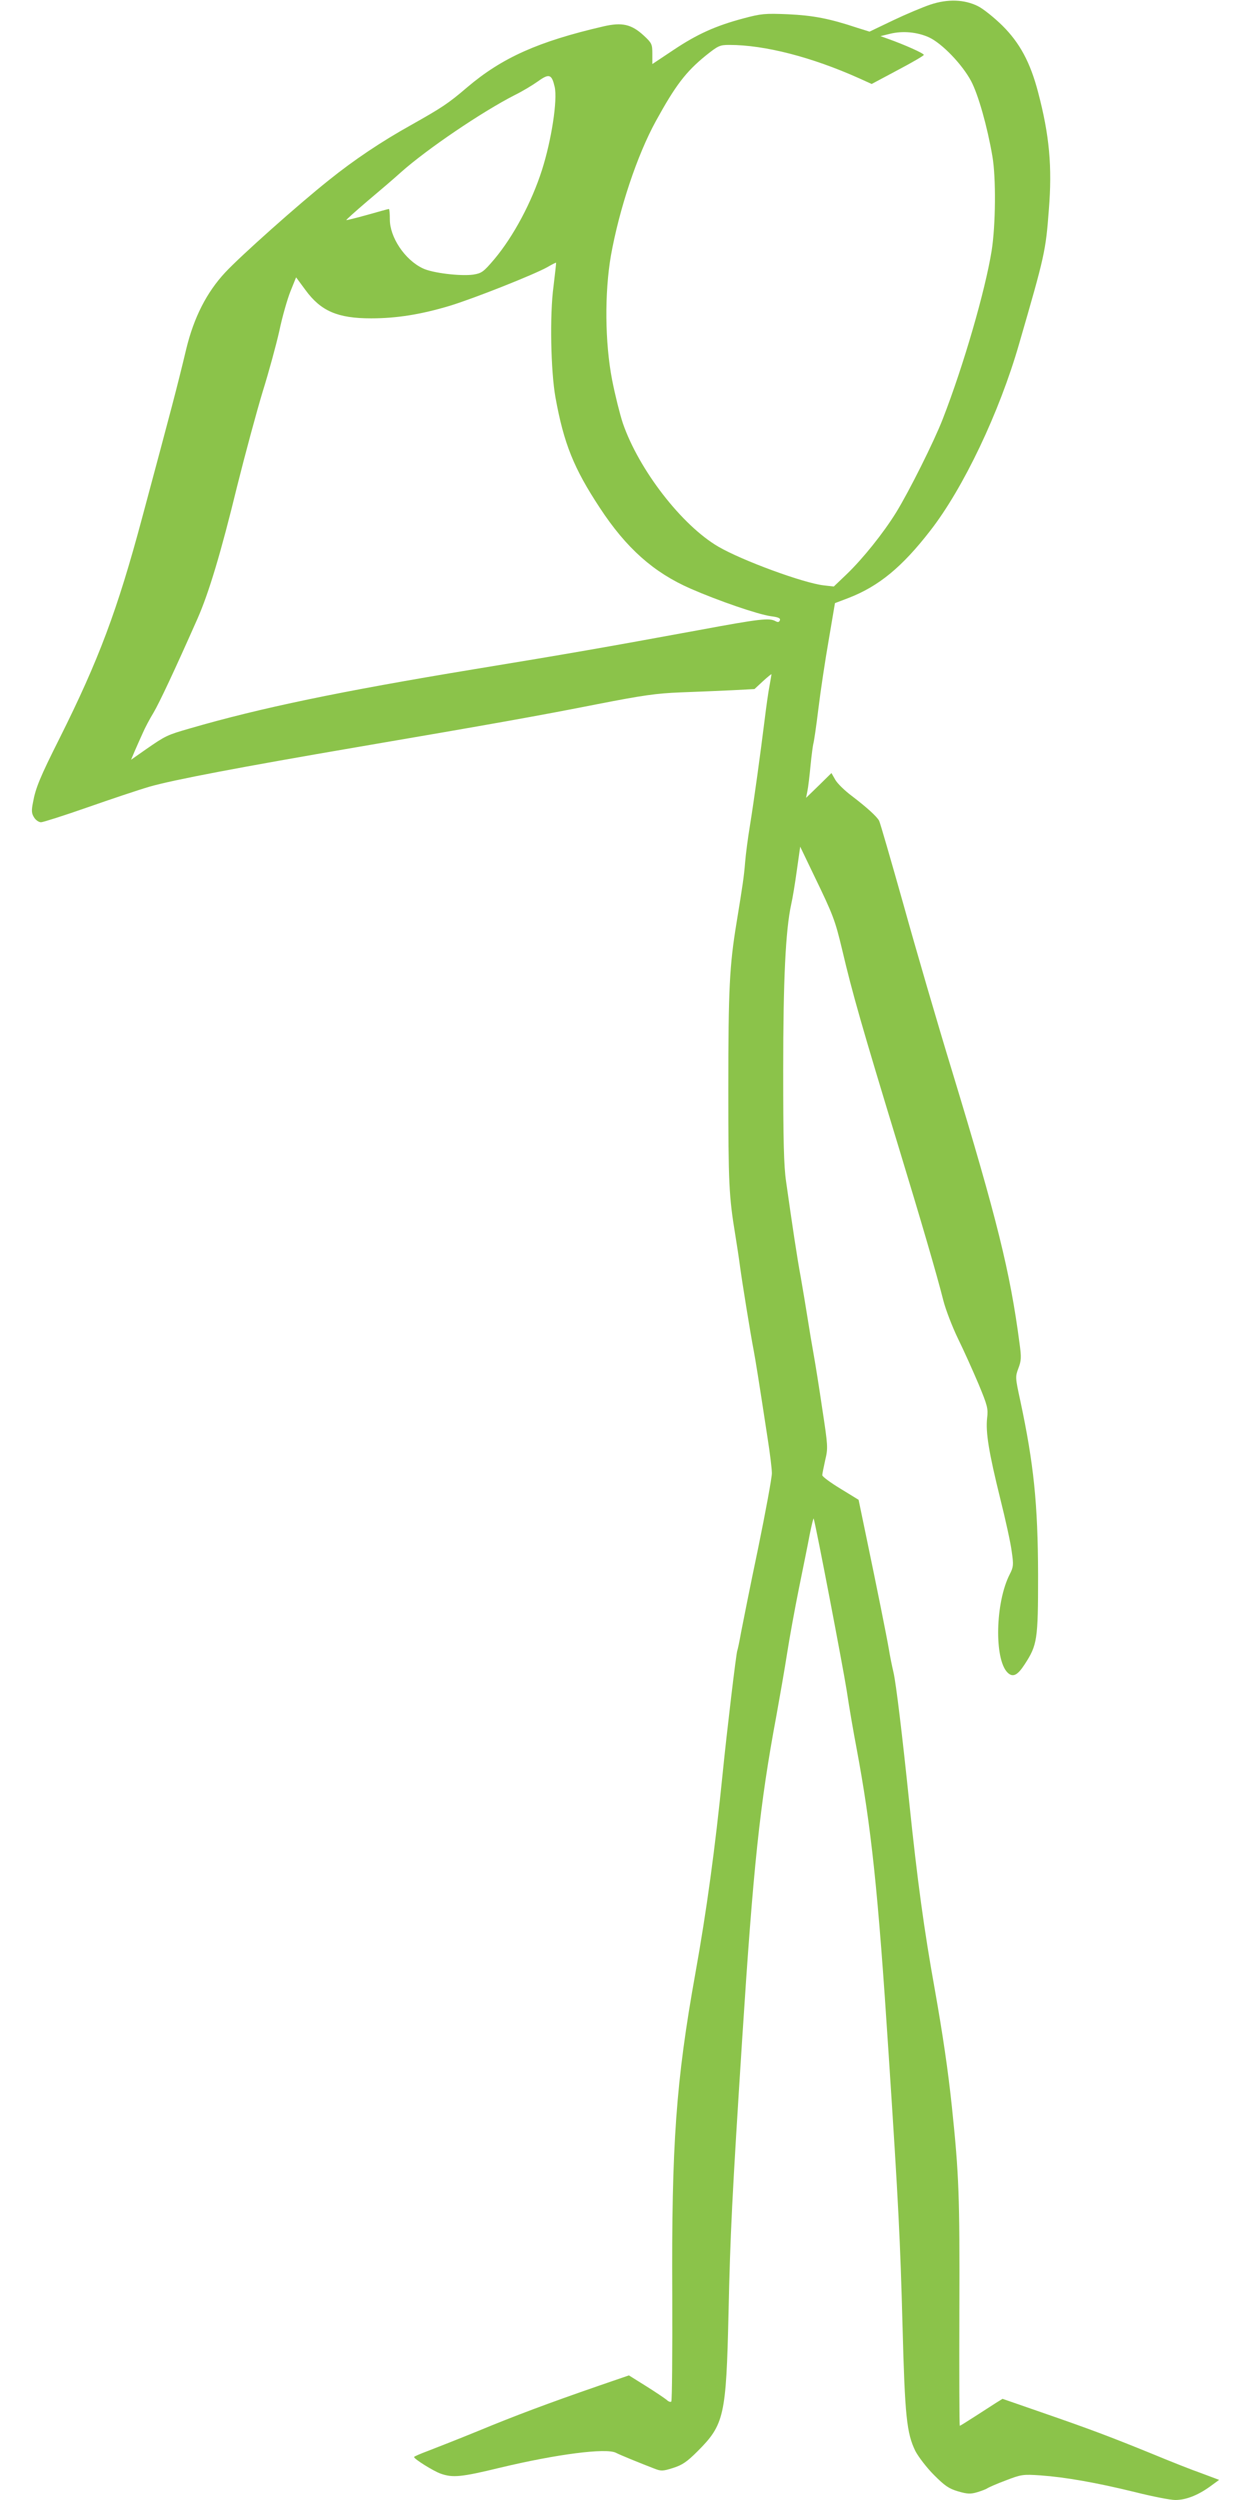 <?xml version="1.0" standalone="no"?>
<!DOCTYPE svg PUBLIC "-//W3C//DTD SVG 20010904//EN"
 "http://www.w3.org/TR/2001/REC-SVG-20010904/DTD/svg10.dtd">
<svg version="1.0" xmlns="http://www.w3.org/2000/svg"
 width="640pt" height="1280pt" viewBox="0 0 640 1280"
 preserveAspectRatio="xMidYMid meet">
<g transform="translate(0,1280) scale(0.1,-0.1)"
fill="#8bc34a" stroke="none">
<path d="M4765 12777 c-39 -13 -125 -49 -192 -81 l-121 -58 -64 20 c-141 47
-225 63 -353 69 -119 5 -138 3 -228 -21 -143 -38 -238 -81 -359 -162 l-108
-72 0 53 c0 49 -3 55 -44 93 -63 58 -111 69 -206 47 -333 -77 -519 -160 -698
-312 -98 -84 -131 -105 -287 -193 -151 -84 -293 -179 -422 -283 -157 -125
-452 -388 -530 -472 -95 -102 -160 -230 -199 -390 -49 -205 -75 -302 -226
-865 -127 -475 -223 -730 -423 -1130 -100 -199 -123 -255 -136 -328 -9 -44 -7
-58 6 -78 8 -13 24 -24 35 -24 10 0 117 34 237 76 120 42 263 90 318 106 121
35 469 101 1065 203 685 117 932 161 1230 220 231 45 299 55 425 60 83 3 201
8 264 11 l114 6 43 40 c24 22 44 38 44 36 0 -3 -5 -30 -10 -59 -6 -30 -17
-108 -25 -174 -22 -176 -53 -403 -75 -540 -11 -66 -22 -151 -25 -190 -6 -75
-13 -120 -44 -310 -36 -219 -42 -338 -42 -850 0 -487 3 -549 36 -750 8 -49 19
-121 24 -160 10 -75 54 -348 70 -430 9 -48 25 -146 71 -448 12 -76 22 -157 22
-180 0 -23 -32 -197 -71 -387 -40 -190 -78 -383 -87 -429 -8 -46 -17 -87 -19
-92 -5 -7 -54 -418 -75 -629 -39 -387 -82 -702 -140 -1025 -99 -552 -122 -873
-118 -1642 1 -298 -1 -545 -5 -549 -4 -4 -15 0 -24 9 -10 8 -57 40 -105 70
l-88 55 -157 -54 c-260 -90 -425 -152 -616 -231 -100 -41 -215 -86 -254 -101
-40 -15 -73 -29 -73 -32 0 -10 99 -72 136 -85 62 -22 105 -18 303 30 292 70
543 102 594 77 23 -12 124 -53 194 -80 38 -15 45 -15 99 2 47 15 71 31 125 85
137 137 147 181 159 706 9 409 18 593 70 1405 57 886 90 1200 175 1655 18 99
43 243 55 320 12 77 39 226 60 330 21 105 47 230 56 280 10 49 19 85 20 80 13
-43 149 -754 169 -880 13 -88 36 -220 50 -293 76 -407 110 -722 165 -1572 51
-778 59 -948 71 -1390 12 -461 21 -548 66 -640 16 -30 58 -85 95 -122 55 -55
76 -70 124 -84 48 -14 64 -14 98 -4 23 7 46 16 51 20 6 4 48 23 94 40 80 31
89 32 178 26 127 -9 286 -37 482 -85 91 -23 184 -41 208 -41 54 0 114 23 177
68 l48 35 -88 33 c-49 17 -165 63 -259 102 -211 86 -317 126 -566 212 l-196
68 -34 -21 c-19 -12 -67 -43 -107 -69 -41 -26 -75 -48 -78 -48 -2 0 -3 264 -2
587 2 589 -2 698 -38 1043 -20 191 -47 373 -88 605 -55 305 -89 556 -131 960
-35 339 -67 604 -80 661 -8 34 -19 88 -24 120 -11 65 -60 309 -118 587 l-37
178 -93 57 c-51 31 -93 62 -93 69 0 6 7 41 15 77 15 62 14 73 -15 263 -16 109
-36 234 -44 278 -8 44 -22 127 -31 185 -9 58 -25 152 -35 210 -19 101 -44 270
-75 489 -12 80 -15 214 -15 570 0 464 12 718 41 851 7 30 20 109 29 175 l17
120 72 -150 c97 -200 107 -228 142 -374 54 -230 102 -397 289 -1011 116 -381
196 -654 230 -789 12 -47 46 -135 75 -195 30 -61 77 -166 105 -232 46 -111 50
-126 44 -175 -8 -73 9 -176 67 -411 27 -108 54 -230 59 -272 10 -68 9 -79 -10
-116 -74 -144 -80 -434 -12 -503 27 -27 51 -16 88 41 65 100 69 125 69 457 -1
366 -22 569 -91 893 -26 119 -26 123 -10 166 15 39 16 56 6 128 -48 366 -115
636 -345 1393 -74 242 -186 626 -249 853 -64 227 -120 421 -125 430 -13 23
-64 69 -140 127 -35 26 -73 63 -84 82 l-20 35 -65 -64 -65 -63 7 35 c4 19 11
78 16 131 5 52 12 102 14 110 3 8 15 88 26 179 11 91 35 250 53 353 l32 189
71 27 c154 60 273 158 417 344 169 217 354 605 455 957 131 452 136 473 152
685 18 221 3 383 -55 603 -40 153 -94 253 -184 342 -42 41 -98 86 -125 99 -69
34 -153 37 -241 8z m-9 -168 c67 -31 170 -138 216 -224 37 -70 83 -233 109
-385 19 -109 17 -353 -4 -485 -33 -204 -143 -585 -250 -860 -44 -114 -173
-372 -239 -479 -65 -105 -169 -235 -252 -315 l-67 -64 -52 6 c-104 12 -417
127 -539 198 -187 109 -407 394 -489 632 -15 45 -40 145 -55 222 -37 191 -39
446 -6 637 43 239 134 513 230 688 100 182 153 252 255 335 64 51 72 55 121
55 181 0 422 -62 665 -171 l64 -29 133 71 c74 39 134 74 134 78 0 8 -101 53
-183 82 l-39 14 49 12 c65 16 139 9 199 -18z m-1916 -254 c15 -67 -16 -271
-65 -425 -53 -166 -146 -340 -244 -457 -56 -66 -65 -72 -108 -79 -64 -9 -209
8 -258 32 -92 43 -170 160 -169 252 0 28 -2 52 -5 52 -4 0 -53 -14 -110 -30
-58 -16 -106 -28 -108 -27 -1 2 48 46 109 98 62 52 139 118 172 148 134 119
413 308 581 394 39 19 92 51 120 71 57 41 70 36 85 -29z m-6 -1021 c-20 -147
-14 -435 10 -569 43 -237 94 -363 227 -565 135 -206 275 -331 465 -414 139
-61 345 -132 411 -141 38 -5 50 -10 46 -21 -4 -10 -10 -11 -23 -4 -32 17 -79
12 -391 -46 -490 -90 -668 -121 -1149 -200 -691 -114 -1098 -199 -1456 -303
-118 -34 -125 -37 -226 -107 l-77 -54 19 45 c11 25 29 66 41 92 11 26 36 73
55 104 30 51 105 210 225 481 58 131 121 341 203 678 42 168 101 386 131 485
31 99 69 239 85 310 15 72 41 163 57 203 l29 72 48 -65 c79 -108 165 -145 336
-145 131 0 255 20 402 64 125 38 432 160 500 198 24 14 44 24 45 23 1 -1 -5
-55 -13 -121z"/>
</g>
</svg>
